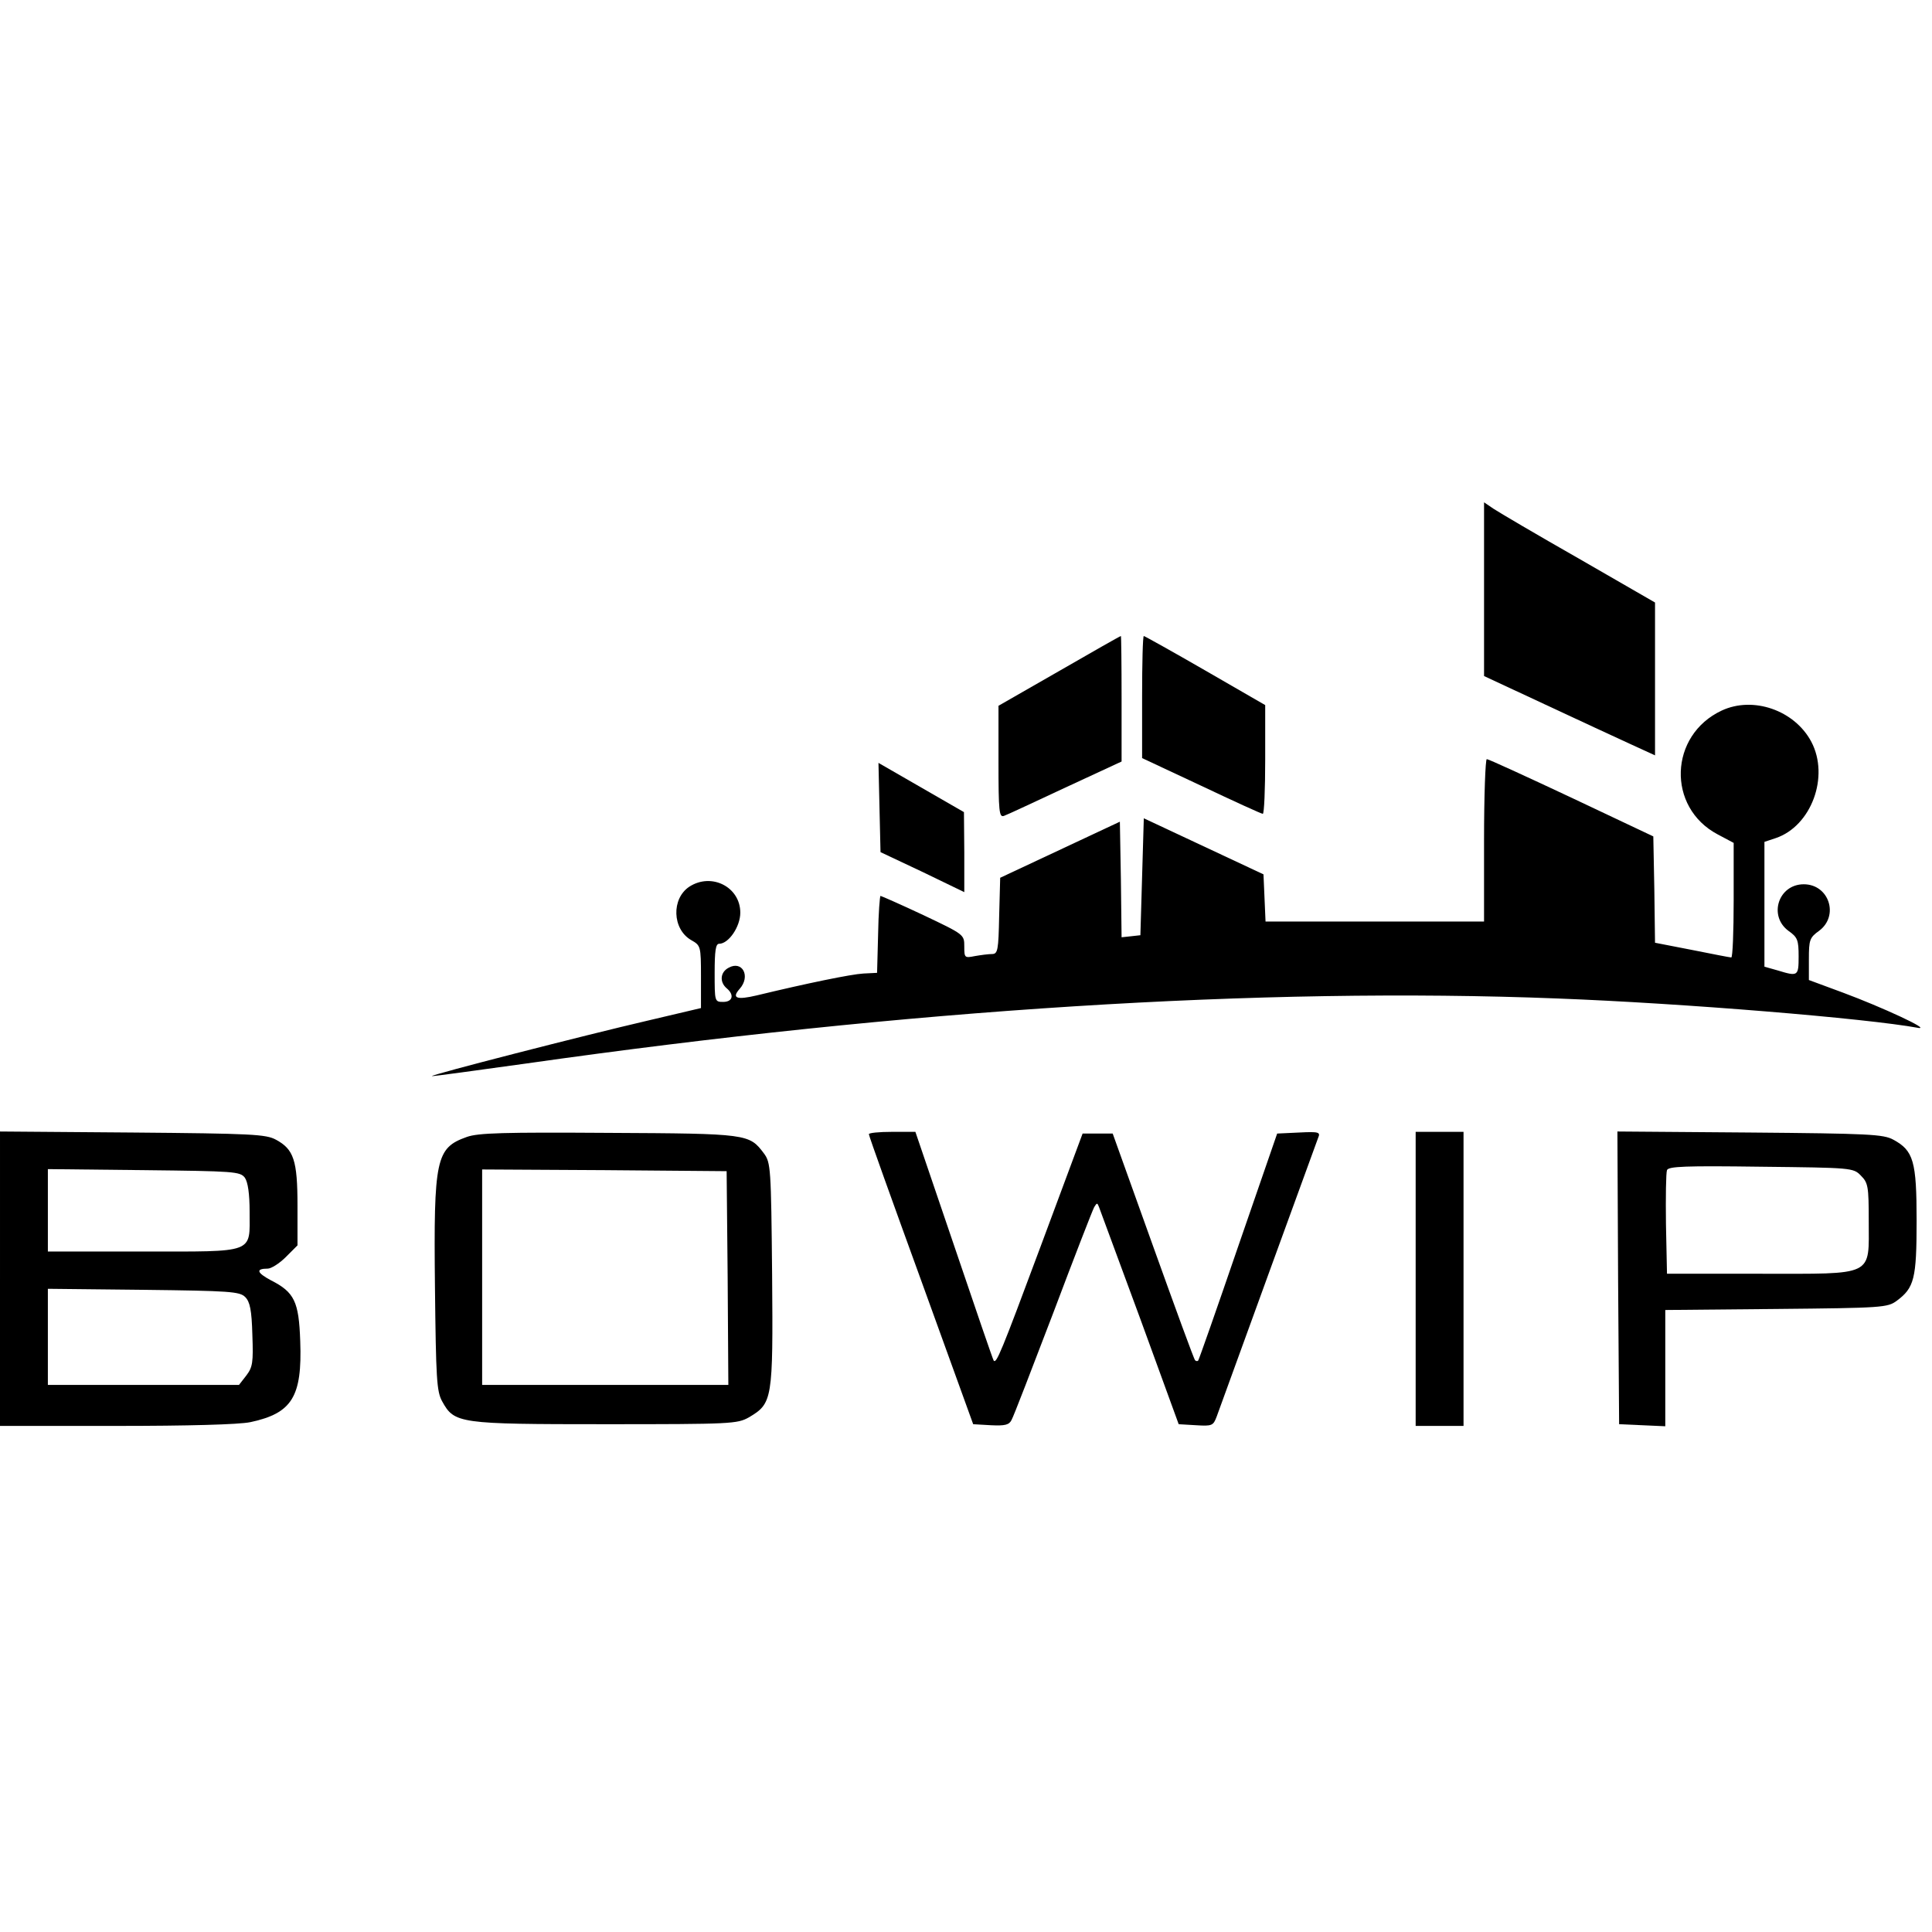 <?xml version="1.0" standalone="no"?>
<!DOCTYPE svg PUBLIC "-//W3C//DTD SVG 20010904//EN"
 "http://www.w3.org/TR/2001/REC-SVG-20010904/DTD/svg10.dtd">
<svg version="1.0" xmlns="http://www.w3.org/2000/svg"
 width="565pt" height="565pt" viewBox="0 0 565 565"
 preserveAspectRatio="xMidYMid meet">
<g transform="translate(0,565) scale(0.1,-0.1)"
fill="#000000" stroke="none">
<path d="M4340 3927 l0 -254 178 -83 c97 -45 210 -98 250 -116 l72 -33 0 223
0 224 -222 128 c-123 70 -235 136 -250 146 l-28 19 0 -254z"/>
<path d="M3098 3688 l-178 -102 0 -164 c0 -146 2 -163 16 -158 9 3 90 41 180
83 l164 76 0 184 c0 101 -1 183 -2 183 -2 0 -83 -46 -180 -102z"/>
<path d="M3340 3612 l0 -179 173 -81 c95 -45 176 -82 180 -82 4 0 7 72 7 159
l0 159 -175 101 c-97 56 -178 101 -180 101 -3 0 -5 -80 -5 -178z"/>
<path d="M5035 3572 c-154 -72 -161 -283 -12 -362 l47 -25 0 -167 c0 -93 -3
-168 -7 -168 -4 0 -55 10 -115 22 l-108 21 -2 155 -3 156 -239 113 c-132 62
-243 113 -248 113 -4 0 -8 -107 -8 -237 l0 -238 -320 0 -319 0 -3 69 -3 69
-175 82 -175 82 -5 -171 -5 -171 -27 -3 -28 -3 -2 169 -3 169 -175 -82 -175
-82 -3 -112 c-2 -100 -4 -111 -21 -111 -10 0 -33 -3 -50 -6 -30 -6 -31 -5 -31
28 0 35 0 35 -120 92 -66 31 -123 56 -125 56 -2 0 -6 -51 -7 -112 l-3 -113
-40 -2 c-36 -2 -167 -29 -312 -64 -59 -14 -74 -8 -50 19 33 37 8 84 -32 62
-25 -13 -27 -42 -6 -60 23 -19 18 -40 -10 -40 -25 0 -25 1 -25 85 0 64 3 85
13 85 28 0 62 50 62 91 0 75 -84 118 -149 76 -53 -35 -50 -124 5 -156 28 -16
29 -17 29 -107 l0 -92 -157 -37 c-185 -43 -633 -158 -630 -162 2 -1 126 16
277 37 1111 158 2150 224 3015 190 368 -14 903 -58 1055 -86 38 -6 -107 61
-220 103 l-100 37 0 61 c0 56 2 63 30 83 59 44 29 136 -45 136 -74 0 -104 -92
-45 -136 27 -19 30 -27 30 -75 0 -58 -2 -59 -61 -41 l-39 11 0 183 0 182 33
11 c104 35 158 180 104 282 -49 92 -170 134 -262 91z"/>
<path d="M2572 3288 l3 -130 123 -58 122 -59 0 117 -1 117 -125 72 -125 72 3
-131z"/>
<path d="M0 1910 l0 -430 340 0 c210 0 359 4 392 11 122 26 152 74 146 237 -4
116 -17 143 -86 178 -41 22 -45 34 -9 34 10 0 34 15 53 34 l34 34 0 116 c0
133 -11 165 -63 193 -29 16 -71 18 -419 21 l-388 3 0 -431z m716 296 c9 -13
14 -47 14 -100 0 -123 19 -116 -312 -116 l-278 0 0 120 0 121 281 -3 c264 -3
281 -4 295 -22z m1 -349 c14 -14 19 -38 21 -110 3 -82 1 -95 -18 -120 l-21
-27 -280 0 -279 0 0 140 0 141 280 -3 c252 -3 281 -5 297 -21z"/>
<path d="M1365 2325 c-90 -32 -97 -63 -93 -438 3 -269 5 -306 21 -335 36 -65
47 -67 477 -67 369 0 386 1 420 20 69 41 71 50 68 417 -3 313 -4 328 -24 355
-43 57 -46 58 -454 60 -306 2 -382 0 -415 -12z m763 -412 l2 -313 -360 0 -360
0 0 315 0 315 358 -2 357 -3 3 -312z"/>
<path d="M2541 2333 c0 -5 69 -197 153 -428 l152 -420 52 -3 c41 -2 53 1 60
15 6 10 60 151 122 313 61 162 115 301 120 310 8 13 9 13 14 0 3 -8 57 -154
120 -325 l113 -310 51 -3 c47 -3 50 -1 60 25 27 75 291 800 297 816 7 16 2 18
-56 15 l-64 -3 -114 -330 c-62 -181 -115 -332 -117 -334 -2 -2 -6 -2 -9 1 -3
2 -58 153 -123 334 l-118 329 -44 0 -44 0 -122 -328 c-118 -317 -130 -345
-138 -336 -2 2 -54 154 -116 337 l-113 332 -68 0 c-38 0 -69 -3 -68 -7z"/>
<path d="M4140 1910 l0 -430 70 0 70 0 0 430 0 430 -70 0 -70 0 0 -430z"/>
<path d="M4732 1913 l3 -428 68 -3 67 -3 0 170 0 170 324 3 c311 3 326 4 353
24 51 38 58 64 58 234 0 174 -9 205 -68 237 -29 16 -71 18 -420 21 l-387 3 2
-428z m710 299 c21 -21 23 -31 23 -132 0 -165 20 -155 -318 -155 l-272 0 -3
145 c-1 79 0 150 3 158 4 11 53 13 275 10 265 -3 270 -3 292 -26z"/>
</g>
</svg>

